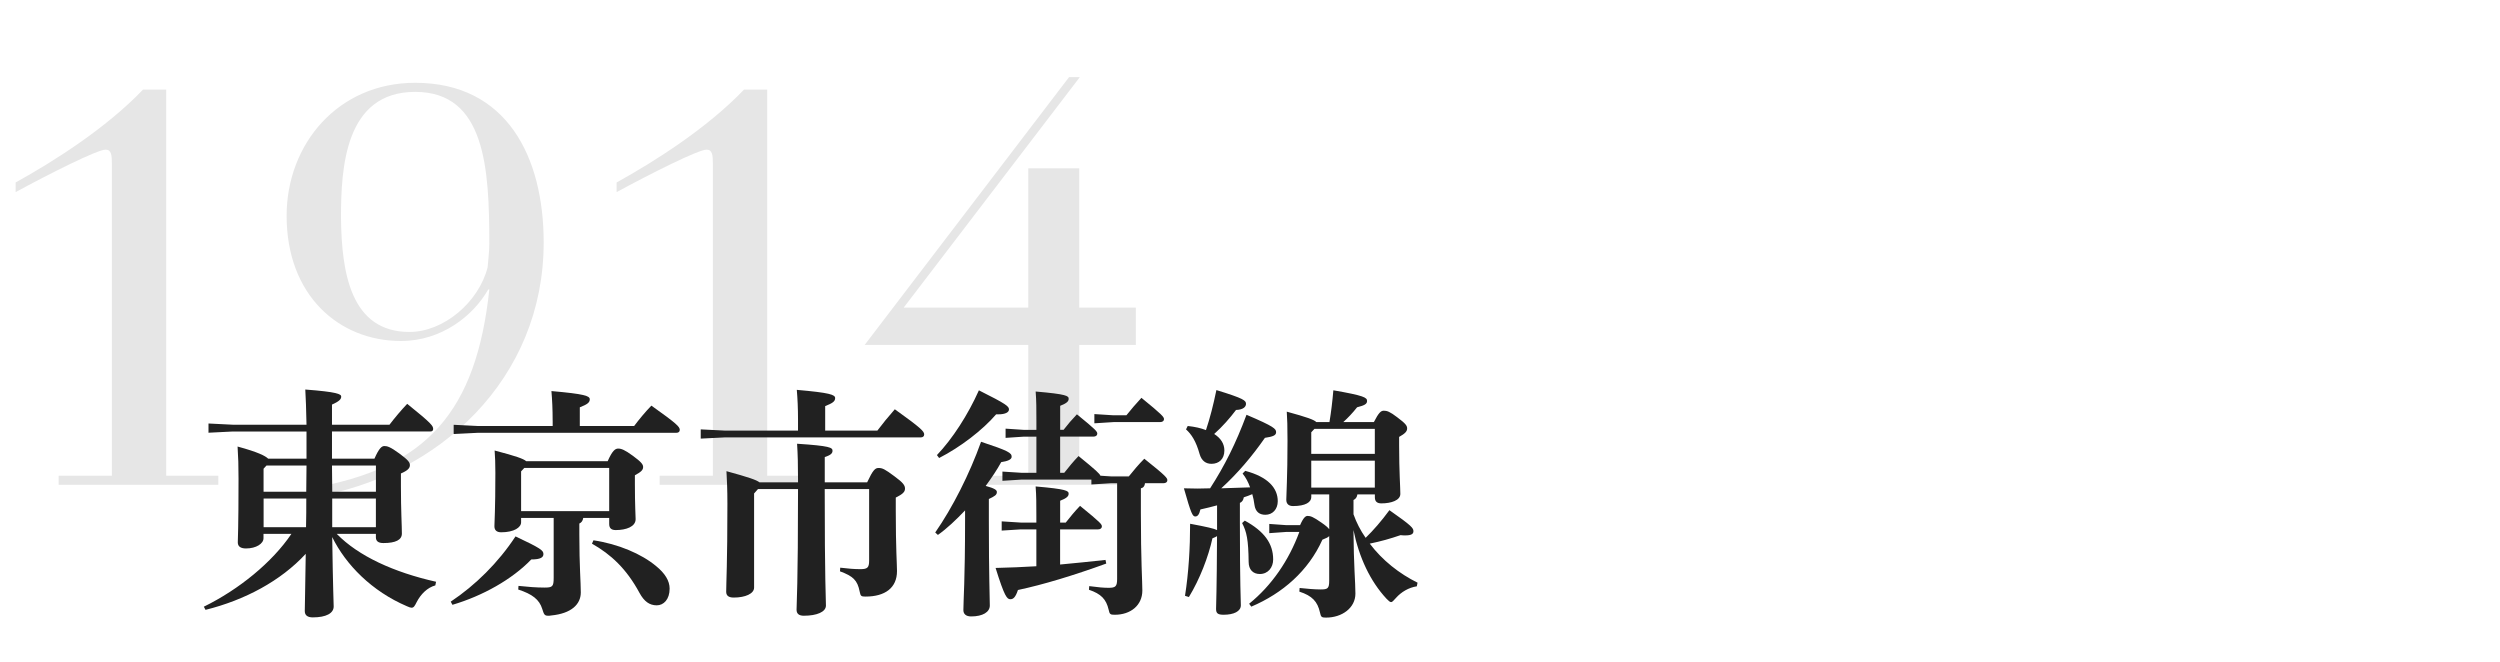 <?xml version="1.0" encoding="UTF-8"?><svg id="copy" xmlns="http://www.w3.org/2000/svg" width="680" height="180" viewBox="0 0 680 180"><defs><style>.cls-1{fill:#e6e6e6;}.cls-2{fill:#212121;}</style></defs><g><path class="cls-1" d="M30.43,44.4c0-2.16-.15-3.7-1.69-3.7-2.31,0-15.4,6.62-24.49,11.55v-2.62c10.32-5.7,24.64-14.78,34.65-25.26h6.31v105.03h14.17v2.46H15.95v-2.46h14.48V44.4Z"/><path class="cls-1" d="M84.43,132.8c31.88-5.39,45.12-21.1,48.67-54.06h-.31c-4,7.08-12.63,14.01-23.72,14.01-16.94,0-31.11-12.47-31.11-34.04,0-19.56,14.01-36.19,34.96-36.19,24.95,0,34.96,20.17,34.96,43.43,0,37.12-28.49,63.6-62.83,69.3l-.62-2.46Zm26.95-42.51c9.24,0,18.79-8.01,21.25-17.56,.15-2,.46-4.16,.46-6.47,0-20.48-1.08-41.27-20.17-41.27s-20.17,20.64-20.17,34.19c.15,14.94,2.62,31.11,18.63,31.11Z"/><path class="cls-1" d="M193.9,44.4c0-2.16-.15-3.7-1.69-3.7-2.31,0-15.4,6.62-24.49,11.55v-2.62c10.32-5.7,24.64-14.78,34.65-25.26h6.31v105.03h14.17v2.46h-43.43v-2.46h14.48V44.4Z"/><path class="cls-1" d="M279.69,93.83h-44.51l55.6-72.85h2.93l-47.9,62.68h33.88V45.78h13.86v37.89h15.4v10.16h-15.4v35.58h14.01v2.46h-42.35v-2.46h14.48v-35.58Z"/></g><g><path class="cls-2" d="M91.62,145.24c5.87,6.01,15.51,10.43,26.99,13l-.2,.99c-2.18,.59-3.96,2.38-5.08,4.55-.53,1.06-.79,1.52-1.39,1.52-.26,0-.66-.13-1.25-.4-9.57-4.09-16.63-11.29-20.33-18.81,.2,14.32,.4,17.82,.4,18.87,0,1.85-2.05,2.97-5.68,2.97-1.45,0-2.18-.59-2.18-1.72,0-1.52,.13-5.54,.26-15.57-6.8,7.39-16.63,12.6-27.26,15.24l-.46-.86c9.57-4.69,18.61-12.08,23.82-19.8h-7.59v1.19c0,1.45-1.98,2.77-4.75,2.77-1.45,0-2.24-.53-2.24-1.65,0-.92,.2-3.76,.2-17.29,0-3.63-.07-5.87-.26-8.78,5.61,1.52,7.59,2.57,8.32,3.3h10.43v-7.39h-20.06l-6.6,.33v-2.51l6.6,.33h20.06c-.07-3.76-.2-7.59-.33-9.57,8.71,.66,9.77,1.25,9.77,1.91s-.4,1.25-2.51,2.18v5.48h15.64c1.45-1.91,3.3-4.09,4.82-5.68,6.73,5.41,7.06,6.01,7.06,6.86,0,.4-.26,.66-.73,.66h-26.79v7.39h11.55c1.25-2.84,1.98-3.43,2.71-3.43s1.58,.2,4.09,2.05c2.51,1.85,2.84,2.44,2.84,3.17,0,.79-.59,1.45-2.44,2.24v3.43c0,6.73,.26,10.69,.26,12.93,0,1.72-1.72,2.57-5.02,2.57-1.32,0-2.05-.46-2.05-1.58v-.92h-10.62Zm-19.14-18.61l-.79,.86v6.27h11.61c0-2.38,.07-4.75,.07-7.13h-10.89Zm10.76,16.76c.07-2.57,.07-5.21,.07-7.79h-11.61v7.79h11.55Zm7.06-16.76l.07,7.13h11.88v-7.13h-11.94Zm11.94,16.76v-7.79h-11.88v7.79h11.88Z"/><path class="cls-2" d="M122.6,163.65c6.73-4.49,12.94-10.62,17.62-17.75,7,3.3,7.59,3.83,7.59,4.82,0,.86-.73,1.45-3.3,1.45-5.21,5.41-13.2,9.9-21.45,12.34l-.46-.86Zm27.72-49.23c0-3.1-.13-5.68-.33-8.05,9.04,.79,10.43,1.32,10.43,2.24s-.73,1.39-2.71,2.18v5.08h14.78c1.39-1.85,2.97-3.76,4.69-5.54,6.86,4.88,7.72,5.74,7.72,6.6,0,.53-.4,.79-.92,.79h-53.98l-6.6,.33v-2.51l6.6,.33h20.33v-1.45Zm-8.58,26.46v1.19c0,1.39-1.91,2.71-5.41,2.71-1.19,0-1.85-.53-1.85-1.65,0-1.19,.26-4.16,.26-14.52,0-2.77-.07-4.09-.2-6.07,5.81,1.52,7.85,2.24,8.58,2.9h22.17c1.25-2.84,2.05-3.43,2.84-3.43,.86,0,1.78,.33,4.03,1.98,2.24,1.65,2.77,2.31,2.77,3.04,0,.86-.66,1.39-2.24,2.24v2.24c0,6.14,.2,8.78,.2,9.7,0,2.05-2.57,2.97-5.41,2.97-1.12,0-1.78-.46-1.78-1.65v-1.65h-7.06c-.13,.79-.46,1.25-1.06,1.52v2.97c0,8.65,.4,13,.4,15.77,0,3.23-2.57,5.74-8.05,6.27-.33,.07-.59,.07-.86,.07-.99,0-1.12-.4-1.58-1.85-.79-2.57-2.71-4.03-6.53-5.28l.07-.99c2.38,.26,4.88,.46,7.06,.46s2.51-.26,2.51-2.64v-16.3h-8.84Zm.86-13.59l-.86,.92v10.82h23.96v-11.75h-23.1Zm18.81,19.67c6.73,.99,13.07,3.7,17.03,7,2.44,1.98,3.7,4.03,3.7,6.14,0,2.97-1.65,4.55-3.5,4.55-1.98,0-3.43-1.06-4.69-3.37-3.56-6.6-7.79-10.49-12.93-13.4l.4-.92Z"/><path class="cls-2" d="M217.06,114.09c0-3.1-.13-5.68-.33-8.05,9.04,.79,10.43,1.32,10.43,2.24s-.73,1.39-2.71,2.18v6.67h14.19c1.39-1.85,2.9-3.7,4.75-5.81,7.19,5.15,7.99,6.01,7.99,6.86,0,.53-.4,.79-.92,.79h-53.26l-6.6,.33v-2.51l6.6,.33h19.86v-3.04Zm18.81,17.09c1.58-3.37,2.18-3.89,3.1-3.89,1.06,0,1.72,.33,4.29,2.24,2.44,1.78,2.9,2.51,2.9,3.37,0,.92-.66,1.52-2.51,2.44v3.63c0,10.23,.33,14.52,.33,16.37,0,4.55-3.23,6.93-8.58,6.93-1.19,0-1.32-.13-1.58-1.39-.59-3.04-1.78-4.16-5.35-5.48l.07-.99c2.11,.26,3.83,.4,5.48,.4,1.91,0,2.38-.4,2.38-2.31v-19.47h-12.08c0,25.41,.33,29.7,.33,31.68,0,1.72-2.44,2.77-6.01,2.77-1.32,0-1.98-.53-1.98-1.65,0-1.78,.4-6.34,.4-32.8h-10.89l-1.06,1.19v25.61c0,1.65-2.38,2.71-5.54,2.71-1.39,0-2.05-.53-2.05-1.58,0-2.31,.33-7.92,.33-23.89,0-4.22-.13-6.27-.26-8.91,6.01,1.65,8.18,2.38,8.98,3.04h10.49v-.53c0-4.22-.07-7.13-.26-9.97,9.04,.59,9.64,1.06,9.64,1.91,0,.73-.53,1.19-2.11,1.72v6.86h11.55Z"/><path class="cls-2" d="M254.38,144.84c4.69-6.73,9.37-15.97,12.47-24.68,7.59,2.51,8.32,3.04,8.32,4.09,0,.73-1.06,1.19-2.84,1.45-1.12,2.05-2.57,4.22-4.22,6.47,2.44,.66,3.04,1.12,3.04,1.65,0,.79-.53,1.12-2.18,1.91v5.87c0,15.57,.26,20.66,.26,23.1,0,1.78-1.91,2.97-5.08,2.97-1.39,0-2.11-.66-2.11-1.72,0-2.64,.46-8.05,.46-24.55v-2.57c-2.44,2.57-4.95,4.95-7.39,6.67l-.73-.66Zm.46-21.05c4.22-4.42,8.45-10.96,11.42-17.62,7.52,3.76,8.18,4.36,8.18,5.21,0,.73-.92,1.32-2.9,1.32h-.59c-3.7,4.29-9.7,8.91-15.51,11.88l-.59-.79Zm33.52,29.76c4.16-.4,8.25-.79,12.34-1.25l.2,.99c-8.91,3.23-17.16,5.74-24.02,7.19-.66,2.05-1.32,2.51-2.05,2.51-.92,0-1.58-.66-4.03-8.51,3.83-.07,7.52-.26,11.09-.46v-10.03h-4.22l-5.21,.33v-2.51l5.21,.33h4.22v-1.91c0-3.1,0-5.35-.2-7.92,8.45,.73,8.98,1.19,8.98,1.98,0,.66-.46,1.19-2.31,1.91v5.94h1.52c1.19-1.52,2.44-3.04,3.89-4.55,5.68,4.62,5.94,5.02,5.94,5.61,0,.46-.4,.79-1.06,.79h-10.3v9.57Zm-10.49-23.1l-5.21,.33v-2.51l5.21,.33h4.03v-9.83h-3.43l-4.95,.33v-2.51l4.95,.33h3.43v-2.51c0-3.1,0-5.35-.2-7.92,8.45,.73,8.98,1.19,8.98,1.98,0,.66-.46,1.19-2.31,1.91v6.53h.92c1.12-1.45,2.24-2.77,3.63-4.22,5.28,4.29,5.54,4.69,5.54,5.28,0,.46-.4,.79-1.06,.79h-9.04v9.83h1.12c1.19-1.52,2.44-3.04,3.89-4.55,4.88,3.96,5.74,4.82,5.94,5.35l2.9,.2h4.82c1.32-1.65,2.64-3.23,4.22-4.82,6.07,4.82,6.27,5.28,6.27,5.87,0,.46-.4,.79-1.06,.79h-5.02c-.07,.79-.46,1.25-1.12,1.39v6.67c0,13.13,.4,18.68,.4,21.12,0,4.03-3.17,6.6-7.52,6.6-1.19,0-1.39-.13-1.65-1.39-.66-2.84-2.05-4.29-5.35-5.41l.07-.99c2.44,.33,3.96,.46,5.28,.46,1.91,0,2.31-.4,2.31-2.44v-26h-1.65l-5.35,.33v-1.32h-19.01Zm25.01-17.49h3.5c1.19-1.52,2.64-3.17,4.09-4.75,5.68,4.62,6.14,5.21,6.14,5.81,0,.46-.4,.79-1.06,.79h-12.67l-5.21,.33v-2.51l5.21,.33Z"/><path class="cls-2" d="M331.06,137.45c-1.52,.4-2.97,.79-4.55,1.12-.33,1.45-.79,1.91-1.39,1.91-.73,0-1.12-.66-3.1-7.66,1.32,0,2.51,.07,3.7,.07s2.38-.07,3.43-.07c3.96-6.14,7-12.21,9.9-20,7.59,3.23,8.05,3.83,8.05,4.75,0,.86-.86,1.19-3.04,1.52-3.5,5.02-7.33,9.57-11.88,13.73,2.64-.07,5.28-.2,7.85-.26-.53-1.45-1.19-2.71-2.05-3.76l.73-.73c6.2,1.65,8.84,4.69,8.84,8.25,0,2.24-1.45,3.7-3.37,3.7-1.58,0-2.71-.79-2.97-2.71-.13-1.06-.33-1.98-.59-2.9-.73,.33-1.52,.59-2.31,.86-.13,.79-.46,1.25-1.06,1.52v4.95c0,17.95,.26,21.25,.26,22.9s-1.91,2.57-4.69,2.57c-1.58,0-2.05-.4-2.05-1.58s.2-4.75,.26-19.8c-.26,.2-.66,.33-1.25,.59-1.12,5.08-3.43,11.09-6.4,15.97l-1.06-.33c.99-6.27,1.39-13.07,1.39-19.6,4.62,.86,6.53,1.32,7.33,1.72v-6.73Zm-7.99-21.58c1.91,.2,3.63,.59,4.95,1.12,1.12-3.37,1.98-6.73,2.84-10.89,7.52,2.31,8.05,2.84,8.05,3.76,0,.73-.66,1.58-2.71,1.65-1.58,2.11-3.7,4.55-5.94,6.53,1.85,1.19,2.77,2.71,2.77,4.49,0,2.31-1.45,3.63-3.5,3.63-1.58,0-2.71-.86-3.23-2.64-.99-3.56-2.24-5.41-3.7-6.73l.46-.92Zm15.51,25.74c5.28,2.9,7.72,6.2,7.72,10.56,0,2.18-1.39,3.96-3.63,3.96-1.85,0-3.04-1.19-3.04-3.3-.07-6.01-.53-8.18-1.78-10.56l.73-.66Zm22.97-7.13h-4.88v.73c0,1.39-1.58,2.44-4.95,2.44-1.19,0-1.85-.59-1.85-1.72,0-1.58,.33-5.94,.33-16.04,0-4.22-.07-5.74-.2-7.92,5.54,1.52,7.39,2.18,8.05,2.84h3.56c.46-2.77,.79-5.48,1.06-8.65,8.38,1.45,9.17,1.98,9.17,2.9,0,.79-.59,1.19-2.71,1.72-1.19,1.52-2.51,2.9-3.76,4.03h8.32c1.32-2.57,1.91-3.1,2.71-3.1,.86,0,1.65,.26,3.63,1.78,2.31,1.72,2.71,2.31,2.71,3.04,0,.79-.53,1.39-2.18,2.31v2.31c0,7,.33,11.48,.33,13.2s-2.44,2.57-5.15,2.57c-1.12,0-1.78-.46-1.78-1.65v-.79h-4.75c-.13,.79-.46,1.25-1.06,1.52v3.89c.79,2.24,1.91,4.42,3.3,6.4,2.11-2.05,4.29-4.55,6.47-7.52,6.14,4.29,6.53,4.88,6.53,5.74,0,.73-.59,1.12-2.18,1.12-.4,0-.86,0-1.32-.07-2.9,.99-5.21,1.65-8.38,2.31,3.43,4.55,8.05,8.18,13,10.62l-.2,.99c-2.18,.33-4.22,1.52-5.68,3.17-.66,.66-.92,1.12-1.32,1.12-.33,0-.66-.33-1.25-.92-4.42-4.75-7.46-11.22-8.98-18.68,.07,9.83,.53,14.19,.53,17.29,0,3.89-3.63,6.53-7.99,6.53-1.19,0-1.39-.13-1.65-1.39-.66-2.97-2.11-4.55-5.61-5.68l.07-.99c1.85,.2,4.03,.4,5.74,.4,1.91,0,2.31-.26,2.31-2.38v-12.14c-.26,.33-.86,.59-1.85,.99-3.83,8.51-10.82,14.58-19.34,18.21l-.59-.79c6.14-4.95,10.82-11.81,13.66-19.53h-3.56l-4.62,.33v-2.51l4.62,.33h3.76c.92-2.11,1.52-2.51,2.05-2.51,.79,0,1.52,.26,3.7,1.78,1.25,.86,1.85,1.39,2.18,1.85v-9.5Zm-4.03-17.82l-.86,.92v5.87h17.29v-6.8h-16.43Zm16.43,15.97v-7.33h-17.29v7.33h17.29Z"/></g></svg>